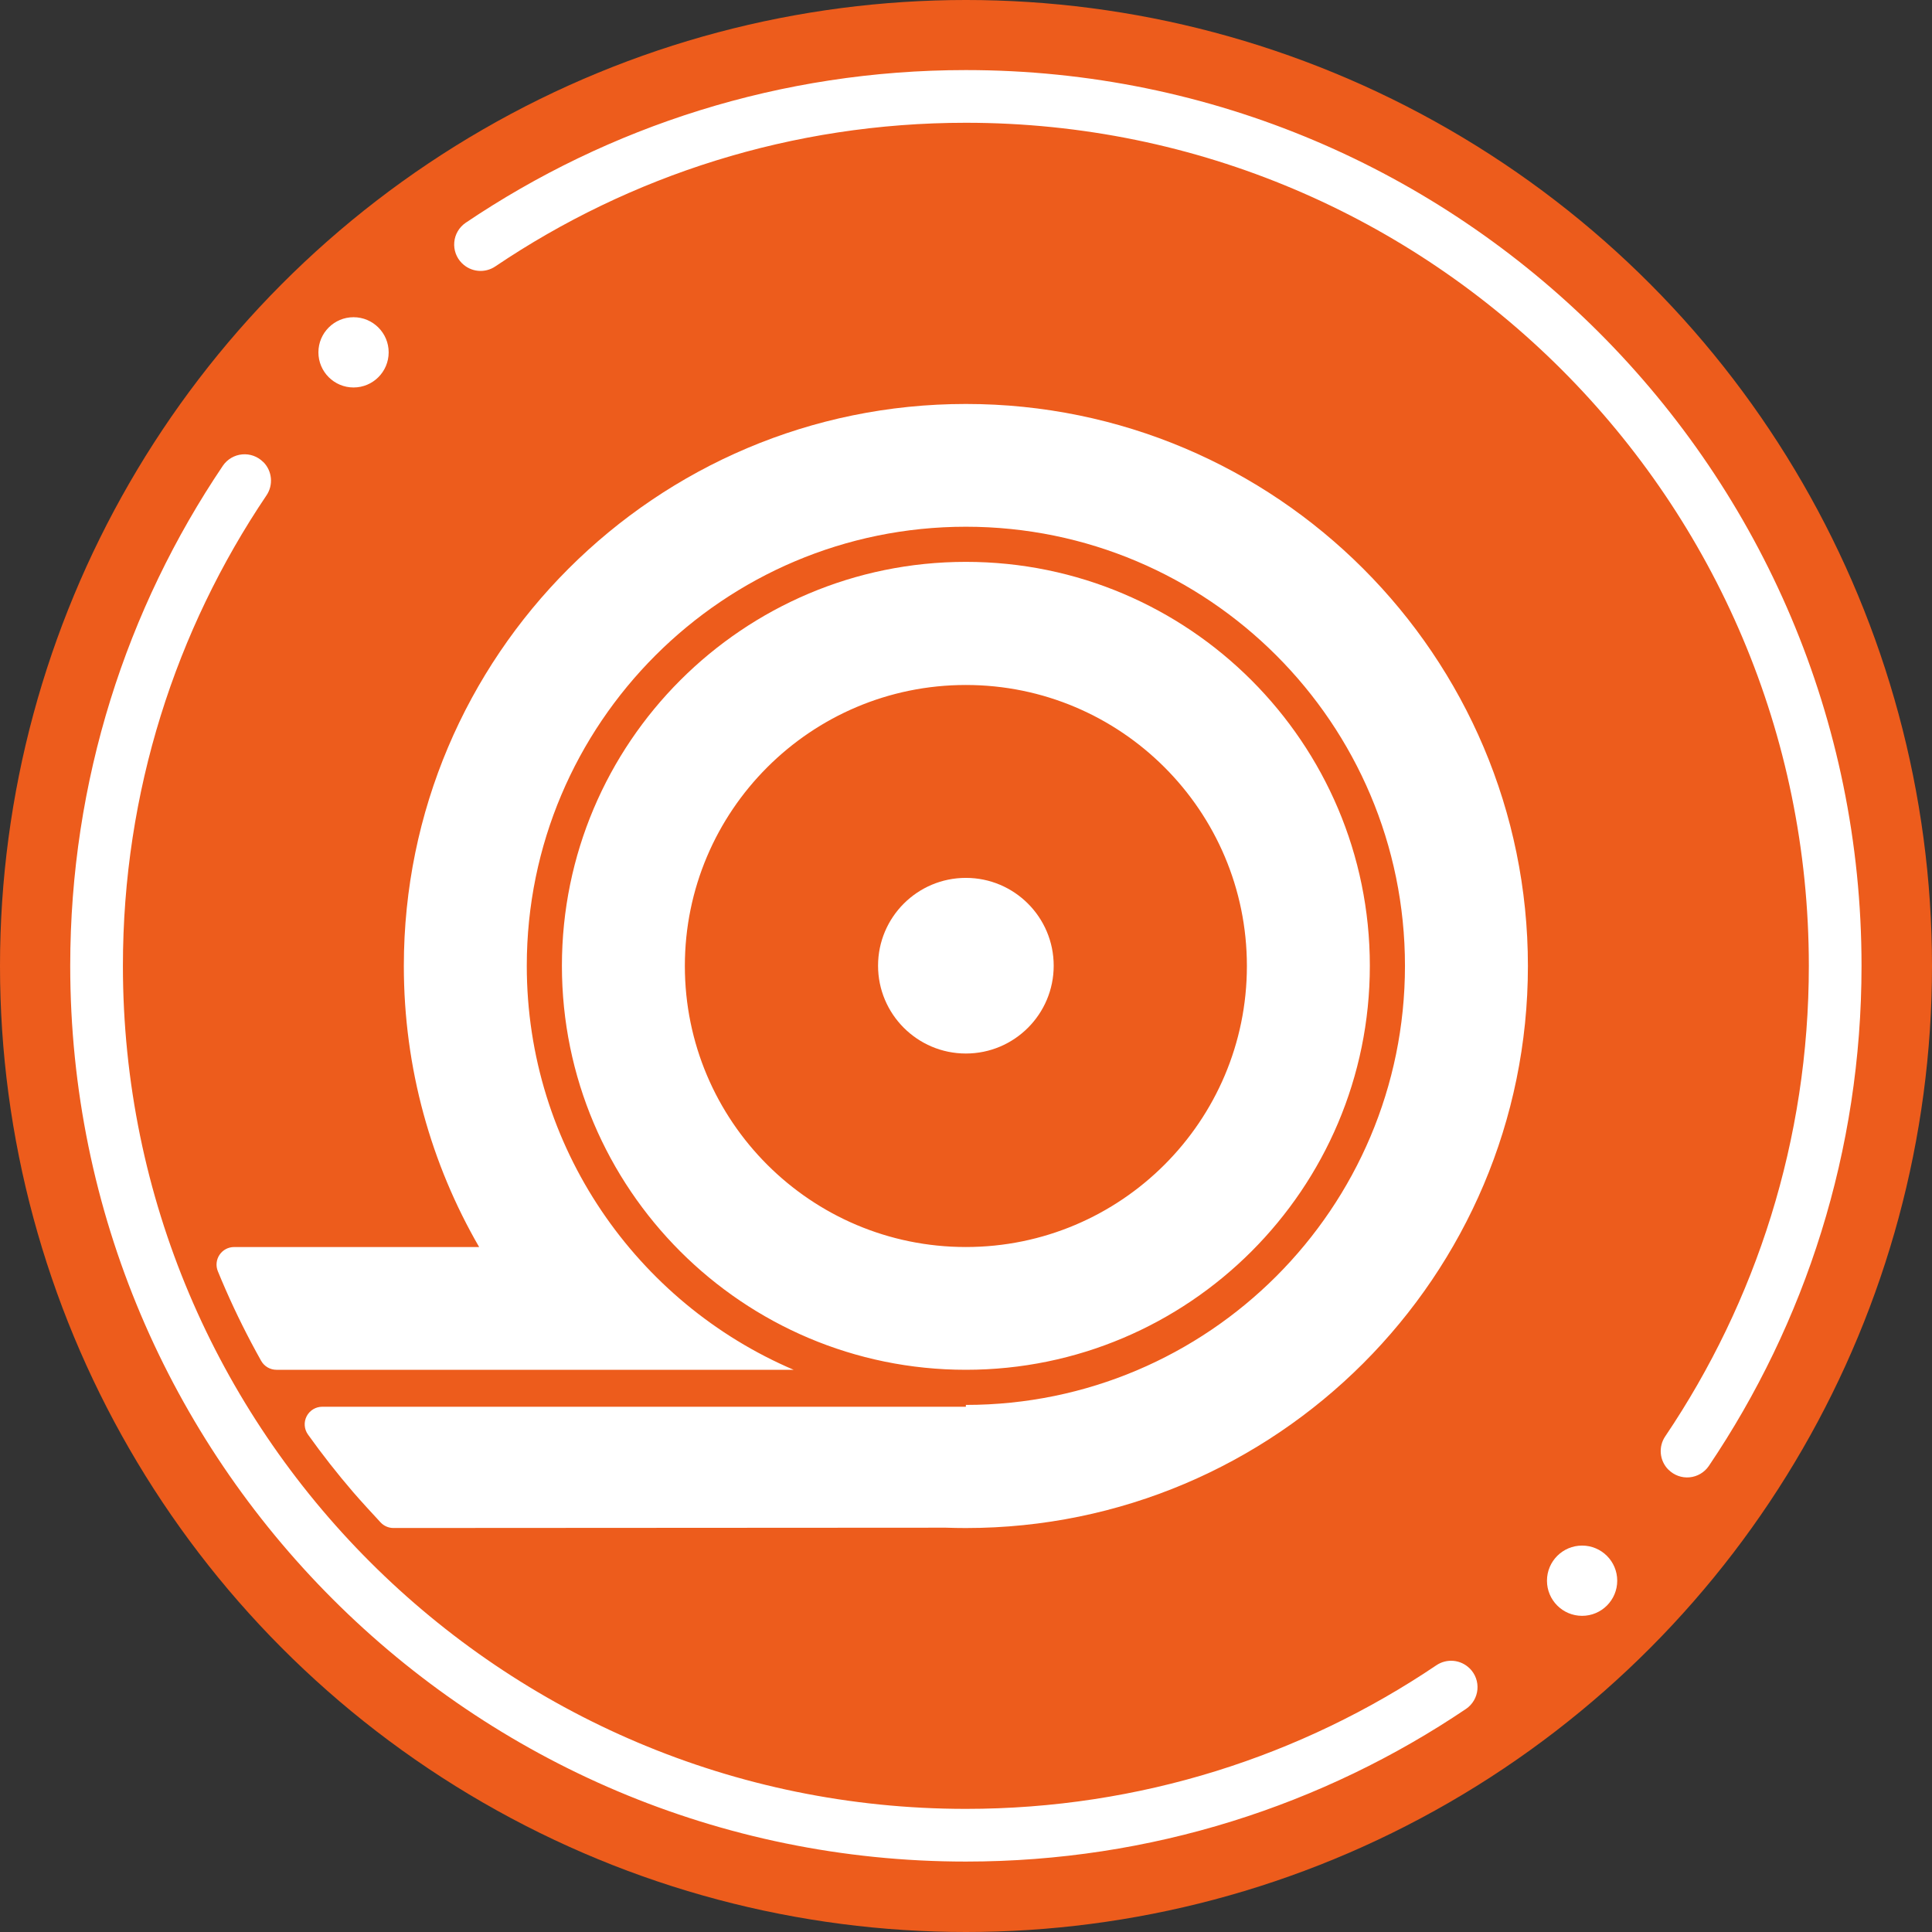 <?xml version="1.0" encoding="UTF-8" standalone="no"?><!DOCTYPE svg PUBLIC "-//W3C//DTD SVG 1.1//EN" "http://www.w3.org/Graphics/SVG/1.1/DTD/svg11.dtd"><svg width="100%" height="100%" viewBox="0 0 110 110" version="1.1" xmlns="http://www.w3.org/2000/svg" xmlns:xlink="http://www.w3.org/1999/xlink" xml:space="preserve" xmlns:serif="http://www.serif.com/" style="fill-rule:evenodd;clip-rule:evenodd;stroke-linejoin:round;stroke-miterlimit:2;"><rect x="0" y="0" width="110" height="110" fill="#333333" stroke="none"/><rect id="wtaa-badge4" x="0" y="0" width="110" height="110" style="fill:none;"/><clipPath id="_clip1"><rect x="0" y="0" width="110" height="110"/></clipPath><g clip-path="url(#_clip1)"><g><circle cx="55" cy="55" r="55" style="fill:#ed5c1c;"/><g><g><path d="M59.993,54.983c0,2.759 -2.24,5 -5,5c-2.759,-0 -5,-2.241 -5,-5c0,-2.76 2.241,-5 5,-5c2.76,-0 5,2.24 5,5Z" style="fill:#fff;"/><path d="M12.402,72.375c-0.125,-0.308 -0.088,-0.658 0.098,-0.933c0.185,-0.276 0.496,-0.441 0.828,-0.441c3.847,-0.001 13.952,-0.001 13.952,-0.001c-2.726,-4.709 -4.287,-10.174 -4.287,-16c0,-17.661 14.339,-32 32,-32c17.661,0 32,14.339 32,32c0,17.661 -14.339,32 -32,32c-0.381,0 -0.761,-0.007 -1.137,-0.02l-28.103,0.016c0,0 -2.356,0.001 -3.351,0.002c-0.279,0 -0.545,-0.116 -0.734,-0.32c-0.411,-0.443 -1.146,-1.24 -1.564,-1.727c-0.905,-1.053 -1.764,-2.147 -2.572,-3.279c-0.216,-0.305 -0.244,-0.705 -0.072,-1.037c0.171,-0.332 0.514,-0.541 0.887,-0.541c7.75,-0 36.646,-0 36.646,-0l0,-0.104c13.798,-0 25,-11.202 25,-25c0,-13.798 -11.202,-25 -25,-25c-13.798,-0 -25,11.202 -25,25c0,10.318 6.264,19.184 15.193,23l-29.445,-0c-0.362,-0 -0.695,-0.195 -0.872,-0.51c-0.188,-0.335 -0.373,-0.673 -0.553,-1.014c-0.702,-1.326 -1.341,-2.691 -1.914,-4.091Zm42.591,5.615c-12.694,-0 -23,-10.306 -23,-23c0,-12.694 10.306,-23 23,-23c12.694,-0 23,10.306 23,23c0,12.694 -10.306,23 -23,23Zm-45.256,-6.99l0.001,0.001l-0.001,-0.001l0,-0Zm61.256,-16c0,8.831 -7.169,16 -16,16c-8.83,0 -16,-7.169 -16,-16c0,-8.831 7.17,-16 16,-16c8.831,0 16,7.169 16,16Z" style="fill:#fff;"/></g></g><g><path d="M12.692,26.513c0.252,-0.366 0.654,-0.602 1.097,-0.642c0.443,-0.041 0.881,0.117 1.195,0.432c0.004,-0.002 0.005,-0 0.007,0.001c0.509,0.51 0.584,1.311 0.177,1.907c-5.158,7.65 -8.17,16.866 -8.17,26.779c0,26.492 21.506,48 47.995,48c9.915,-0 19.131,-3.013 26.781,-8.172c0.595,-0.406 1.395,-0.332 1.904,0.177c0.003,0 0.005,0.001 0.006,0.003c0.315,0.315 0.474,0.754 0.434,1.198c-0.041,0.444 -0.277,0.847 -0.644,1.099c-8.138,5.488 -17.938,8.695 -28.481,8.695c-28.145,-0 -50.995,-22.853 -50.995,-51c0,-10.544 3.206,-20.344 8.694,-28.477Zm13.606,-11.529c-0.315,-0.315 -0.474,-0.754 -0.433,-1.198c0.04,-0.443 0.276,-0.846 0.644,-1.099c8.137,-5.489 17.939,-8.697 28.484,-8.697c28.145,-0 50.995,22.852 50.995,51c0,10.544 -3.206,20.344 -8.697,28.48c-0.252,0.367 -0.654,0.602 -1.096,0.643c-0.443,0.041 -0.881,-0.118 -1.196,-0.432c-0.003,0.001 -0.005,-0 -0.006,-0.002c-0.51,-0.51 -0.584,-1.311 -0.177,-1.906c5.159,-7.65 8.172,-16.868 8.172,-26.783c0,-26.492 -21.506,-48 -47.995,-48c-9.914,-0 -19.131,3.013 -26.785,8.174c-0.595,0.407 -1.395,0.332 -1.904,-0.177c-0.003,0 -0.005,-0.001 -0.006,-0.003Z" style="fill:#fff;"/><ellipse cx="20.129" cy="20.061" rx="2" ry="2" style="fill:#fff;"/><ellipse cx="90.078" cy="89.999" rx="2" ry="2" style="fill:#fff;"/></g></g></g></svg>